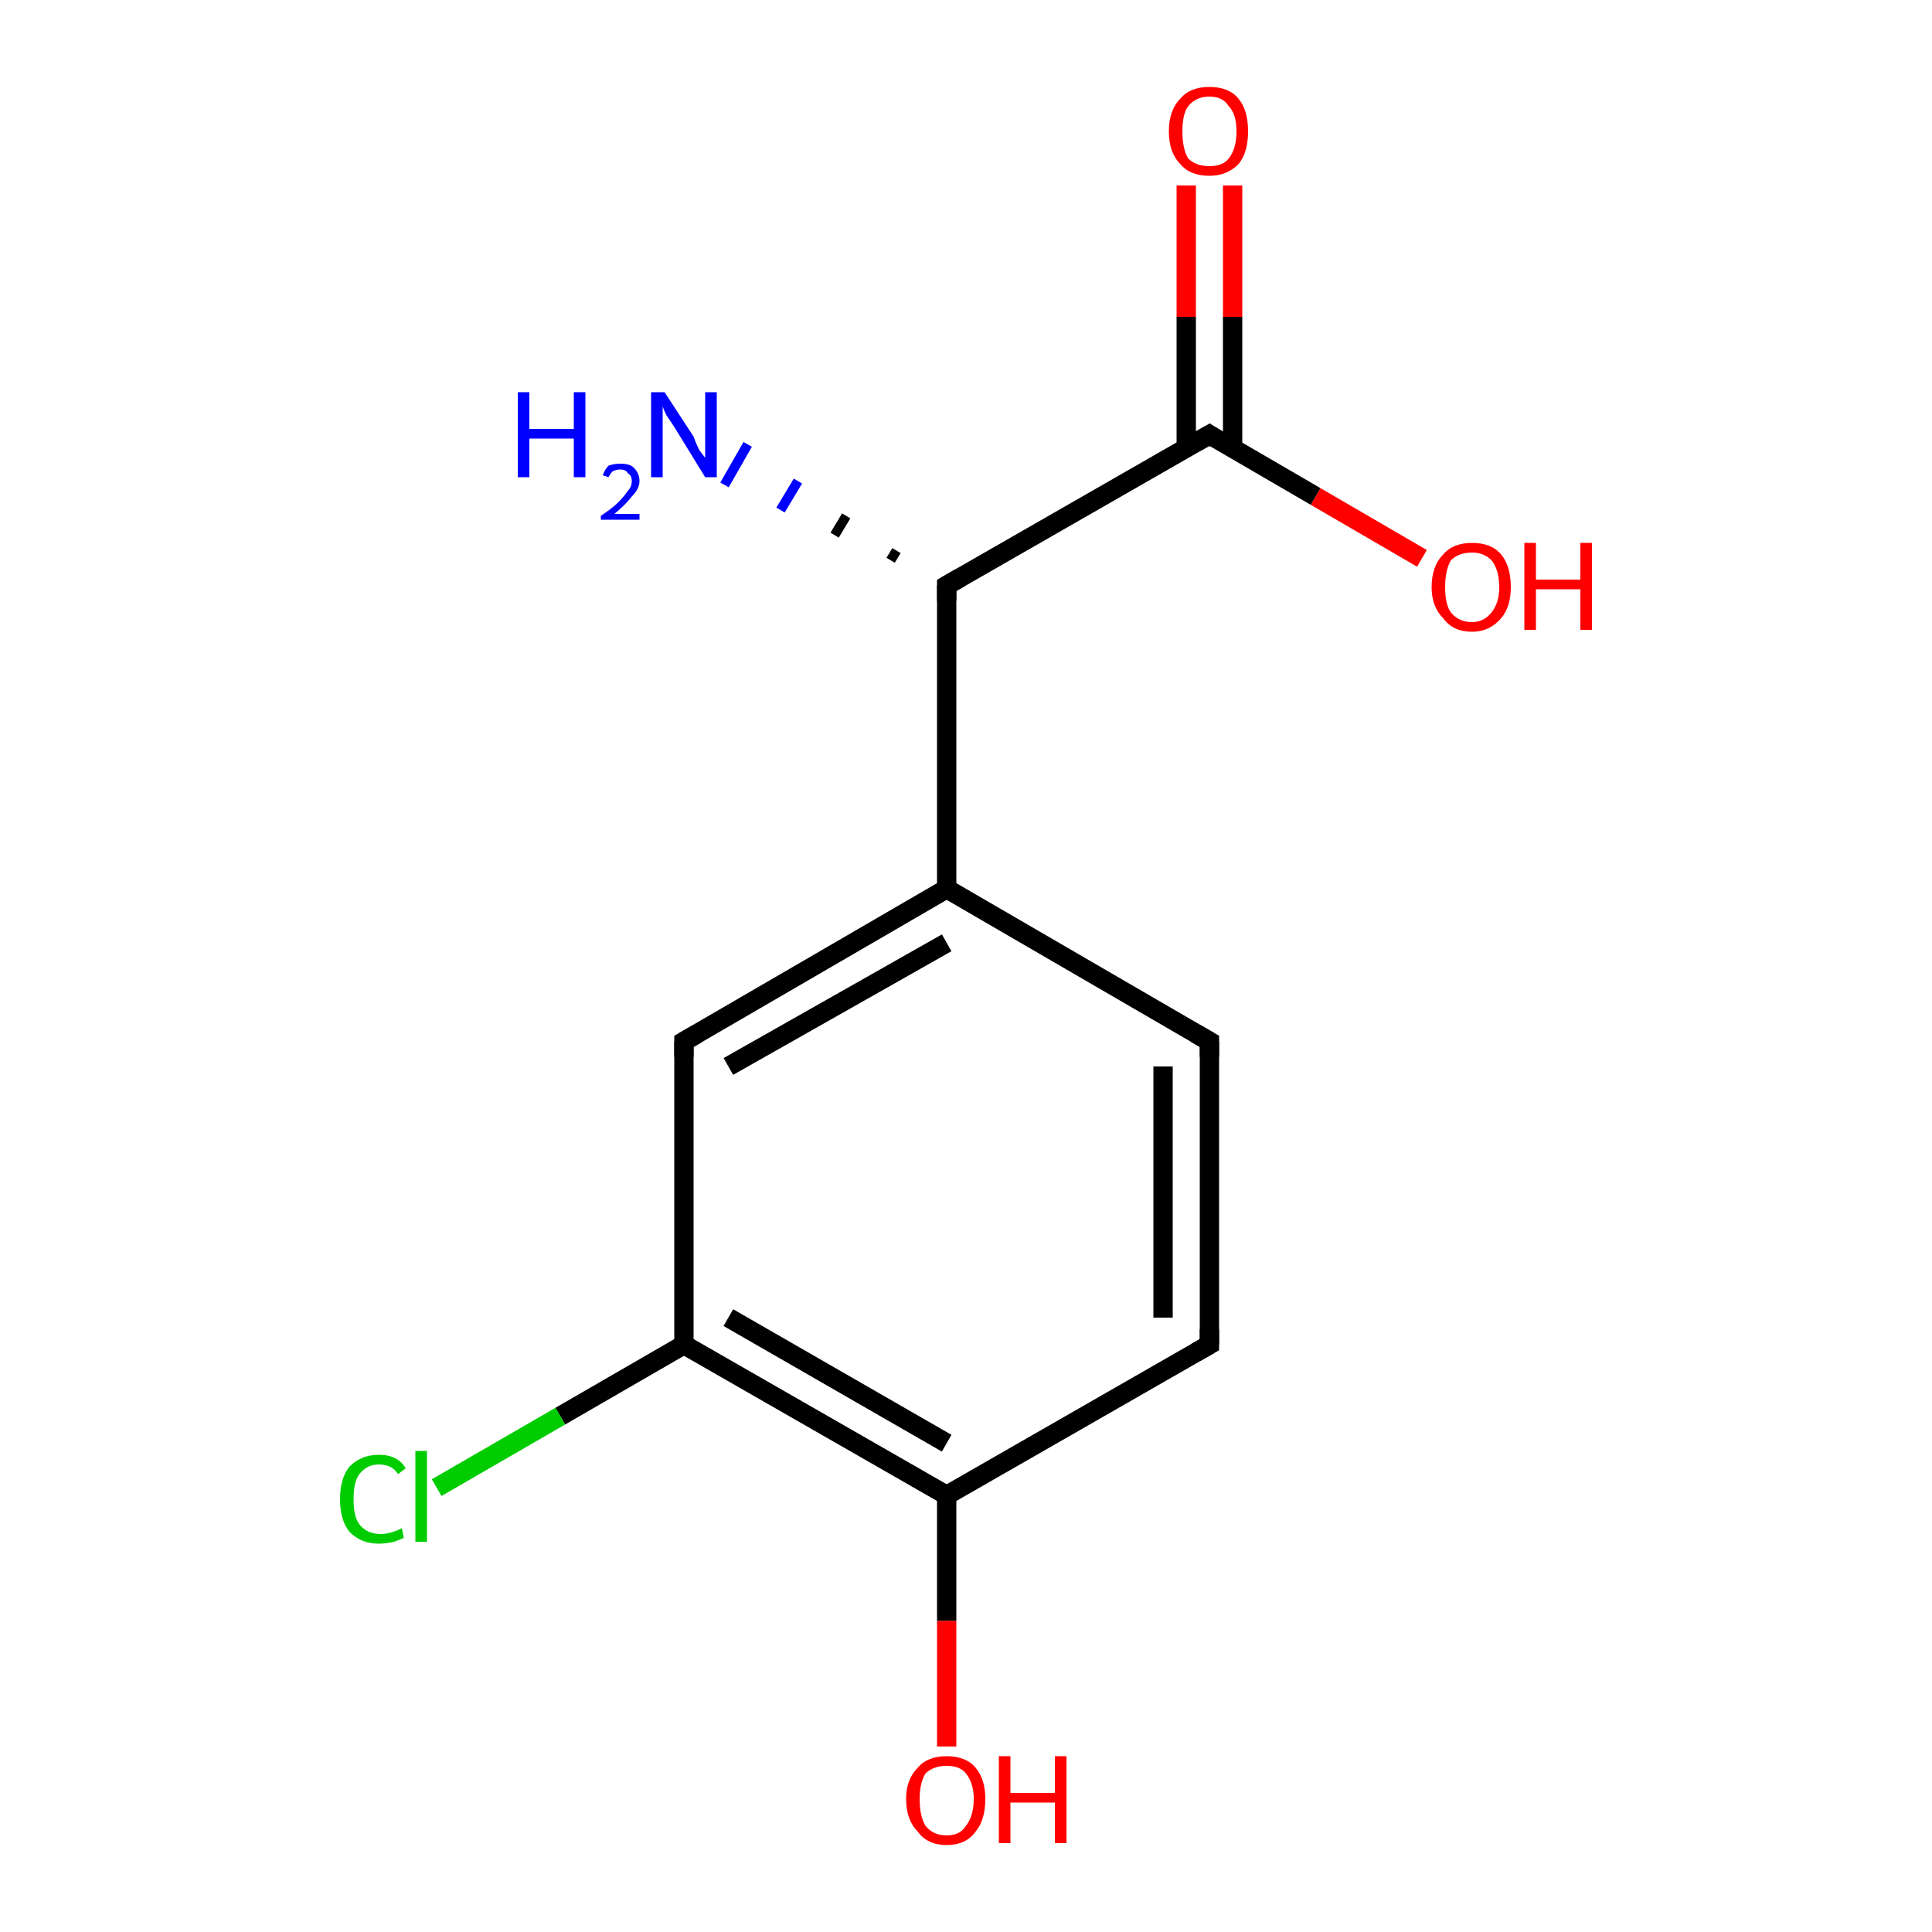 <?xml version='1.0' encoding='iso-8859-1'?>
<svg version='1.1' baseProfile='full'
              xmlns='http://www.w3.org/2000/svg'
                      xmlns:rdkit='http://www.rdkit.org/xml'
                      xmlns:xlink='http://www.w3.org/1999/xlink'
                  xml:space='preserve'
width='100px' height='100px' viewBox='0 0 100 100'>
<!-- END OF HEADER -->
<rect style='opacity:1.0;fill:#FFFFFF;stroke:none' width='100.0' height='100.0' x='0.0' y='0.0'> </rect>
<path class='bond-0 atom-1 atom-0' d='M 46.1,29.0 L 46.4,28.5' style='fill:none;fill-rule:evenodd;stroke:#000000;stroke-width:0.5px;stroke-linecap:butt;stroke-linejoin:miter;stroke-opacity:1' />
<path class='bond-0 atom-1 atom-0' d='M 43.2,27.7 L 43.8,26.7' style='fill:none;fill-rule:evenodd;stroke:#000000;stroke-width:0.5px;stroke-linecap:butt;stroke-linejoin:miter;stroke-opacity:1' />
<path class='bond-0 atom-1 atom-0' d='M 40.4,26.4 L 41.3,24.9' style='fill:none;fill-rule:evenodd;stroke:#0000FF;stroke-width:0.5px;stroke-linecap:butt;stroke-linejoin:miter;stroke-opacity:1' />
<path class='bond-0 atom-1 atom-0' d='M 37.5,25.1 L 38.7,23.0' style='fill:none;fill-rule:evenodd;stroke:#0000FF;stroke-width:0.5px;stroke-linecap:butt;stroke-linejoin:miter;stroke-opacity:1' />
<path class='bond-1 atom-1 atom-2' d='M 49.0,30.3 L 62.6,22.5' style='fill:none;fill-rule:evenodd;stroke:#000000;stroke-width:1.0px;stroke-linecap:butt;stroke-linejoin:miter;stroke-opacity:1' />
<path class='bond-2 atom-1 atom-5' d='M 49.0,30.3 L 49.0,46.0' style='fill:none;fill-rule:evenodd;stroke:#000000;stroke-width:1.0px;stroke-linecap:butt;stroke-linejoin:miter;stroke-opacity:1' />
<path class='bond-3 atom-2 atom-3' d='M 63.8,23.2 L 63.8,16.4' style='fill:none;fill-rule:evenodd;stroke:#000000;stroke-width:1.0px;stroke-linecap:butt;stroke-linejoin:miter;stroke-opacity:1' />
<path class='bond-3 atom-2 atom-3' d='M 63.8,16.4 L 63.8,9.6' style='fill:none;fill-rule:evenodd;stroke:#FF0000;stroke-width:1.0px;stroke-linecap:butt;stroke-linejoin:miter;stroke-opacity:1' />
<path class='bond-3 atom-2 atom-3' d='M 61.4,23.2 L 61.4,16.4' style='fill:none;fill-rule:evenodd;stroke:#000000;stroke-width:1.0px;stroke-linecap:butt;stroke-linejoin:miter;stroke-opacity:1' />
<path class='bond-3 atom-2 atom-3' d='M 61.4,16.4 L 61.4,9.6' style='fill:none;fill-rule:evenodd;stroke:#FF0000;stroke-width:1.0px;stroke-linecap:butt;stroke-linejoin:miter;stroke-opacity:1' />
<path class='bond-4 atom-2 atom-4' d='M 62.6,22.5 L 68.1,25.7' style='fill:none;fill-rule:evenodd;stroke:#000000;stroke-width:1.0px;stroke-linecap:butt;stroke-linejoin:miter;stroke-opacity:1' />
<path class='bond-4 atom-2 atom-4' d='M 68.1,25.7 L 73.6,28.9' style='fill:none;fill-rule:evenodd;stroke:#FF0000;stroke-width:1.0px;stroke-linecap:butt;stroke-linejoin:miter;stroke-opacity:1' />
<path class='bond-5 atom-5 atom-6' d='M 49.0,46.0 L 35.4,53.9' style='fill:none;fill-rule:evenodd;stroke:#000000;stroke-width:1.0px;stroke-linecap:butt;stroke-linejoin:miter;stroke-opacity:1' />
<path class='bond-5 atom-5 atom-6' d='M 49.0,48.8 L 37.7,55.2' style='fill:none;fill-rule:evenodd;stroke:#000000;stroke-width:1.0px;stroke-linecap:butt;stroke-linejoin:miter;stroke-opacity:1' />
<path class='bond-6 atom-5 atom-12' d='M 49.0,46.0 L 62.6,53.9' style='fill:none;fill-rule:evenodd;stroke:#000000;stroke-width:1.0px;stroke-linecap:butt;stroke-linejoin:miter;stroke-opacity:1' />
<path class='bond-7 atom-6 atom-7' d='M 35.4,53.9 L 35.4,69.6' style='fill:none;fill-rule:evenodd;stroke:#000000;stroke-width:1.0px;stroke-linecap:butt;stroke-linejoin:miter;stroke-opacity:1' />
<path class='bond-8 atom-7 atom-8' d='M 35.4,69.6 L 29.0,73.3' style='fill:none;fill-rule:evenodd;stroke:#000000;stroke-width:1.0px;stroke-linecap:butt;stroke-linejoin:miter;stroke-opacity:1' />
<path class='bond-8 atom-7 atom-8' d='M 29.0,73.3 L 22.6,77.0' style='fill:none;fill-rule:evenodd;stroke:#00CC00;stroke-width:1.0px;stroke-linecap:butt;stroke-linejoin:miter;stroke-opacity:1' />
<path class='bond-9 atom-7 atom-9' d='M 35.4,69.6 L 49.0,77.4' style='fill:none;fill-rule:evenodd;stroke:#000000;stroke-width:1.0px;stroke-linecap:butt;stroke-linejoin:miter;stroke-opacity:1' />
<path class='bond-9 atom-7 atom-9' d='M 37.7,68.2 L 49.0,74.7' style='fill:none;fill-rule:evenodd;stroke:#000000;stroke-width:1.0px;stroke-linecap:butt;stroke-linejoin:miter;stroke-opacity:1' />
<path class='bond-10 atom-9 atom-10' d='M 49.0,77.4 L 49.0,83.9' style='fill:none;fill-rule:evenodd;stroke:#000000;stroke-width:1.0px;stroke-linecap:butt;stroke-linejoin:miter;stroke-opacity:1' />
<path class='bond-10 atom-9 atom-10' d='M 49.0,83.9 L 49.0,90.4' style='fill:none;fill-rule:evenodd;stroke:#FF0000;stroke-width:1.0px;stroke-linecap:butt;stroke-linejoin:miter;stroke-opacity:1' />
<path class='bond-11 atom-9 atom-11' d='M 49.0,77.4 L 62.6,69.6' style='fill:none;fill-rule:evenodd;stroke:#000000;stroke-width:1.0px;stroke-linecap:butt;stroke-linejoin:miter;stroke-opacity:1' />
<path class='bond-12 atom-11 atom-12' d='M 62.6,69.6 L 62.6,53.9' style='fill:none;fill-rule:evenodd;stroke:#000000;stroke-width:1.0px;stroke-linecap:butt;stroke-linejoin:miter;stroke-opacity:1' />
<path class='bond-12 atom-11 atom-12' d='M 60.2,68.2 L 60.2,55.2' style='fill:none;fill-rule:evenodd;stroke:#000000;stroke-width:1.0px;stroke-linecap:butt;stroke-linejoin:miter;stroke-opacity:1' />
<path d='M 49.7,29.9 L 49.0,30.3 L 49.0,31.1' style='fill:none;stroke:#000000;stroke-width:1.0px;stroke-linecap:butt;stroke-linejoin:miter;stroke-opacity:1;' />
<path d='M 61.9,22.9 L 62.6,22.5 L 62.9,22.7' style='fill:none;stroke:#000000;stroke-width:1.0px;stroke-linecap:butt;stroke-linejoin:miter;stroke-opacity:1;' />
<path d='M 36.1,53.5 L 35.4,53.9 L 35.4,54.7' style='fill:none;stroke:#000000;stroke-width:1.0px;stroke-linecap:butt;stroke-linejoin:miter;stroke-opacity:1;' />
<path d='M 61.9,70.0 L 62.6,69.6 L 62.6,68.8' style='fill:none;stroke:#000000;stroke-width:1.0px;stroke-linecap:butt;stroke-linejoin:miter;stroke-opacity:1;' />
<path d='M 61.9,53.5 L 62.6,53.9 L 62.6,54.7' style='fill:none;stroke:#000000;stroke-width:1.0px;stroke-linecap:butt;stroke-linejoin:miter;stroke-opacity:1;' />
<path class='atom-0' d='M 26.8 20.3
L 27.4 20.3
L 27.4 22.2
L 29.7 22.2
L 29.7 20.3
L 30.3 20.3
L 30.3 24.7
L 29.7 24.7
L 29.7 22.7
L 27.4 22.7
L 27.4 24.7
L 26.8 24.7
L 26.8 20.3
' fill='#0000FF'/>
<path class='atom-0' d='M 31.2 24.6
Q 31.3 24.3, 31.5 24.1
Q 31.8 24.0, 32.1 24.0
Q 32.6 24.0, 32.8 24.2
Q 33.1 24.5, 33.1 24.9
Q 33.1 25.3, 32.7 25.7
Q 32.4 26.1, 31.8 26.6
L 33.1 26.6
L 33.1 26.9
L 31.1 26.9
L 31.1 26.7
Q 31.7 26.3, 32.0 26.0
Q 32.3 25.7, 32.5 25.4
Q 32.7 25.2, 32.7 24.9
Q 32.7 24.6, 32.5 24.5
Q 32.4 24.3, 32.1 24.3
Q 31.9 24.3, 31.7 24.4
Q 31.6 24.5, 31.5 24.7
L 31.2 24.6
' fill='#0000FF'/>
<path class='atom-0' d='M 34.4 20.3
L 35.9 22.6
Q 36.0 22.9, 36.2 23.3
Q 36.5 23.7, 36.5 23.7
L 36.5 20.3
L 37.1 20.3
L 37.1 24.7
L 36.5 24.7
L 34.9 22.1
Q 34.7 21.8, 34.5 21.5
Q 34.3 21.1, 34.3 21.0
L 34.3 24.7
L 33.7 24.7
L 33.7 20.3
L 34.4 20.3
' fill='#0000FF'/>
<path class='atom-3' d='M 60.5 6.8
Q 60.5 5.7, 61.1 5.1
Q 61.6 4.5, 62.6 4.5
Q 63.6 4.5, 64.1 5.1
Q 64.6 5.7, 64.6 6.8
Q 64.6 7.9, 64.1 8.5
Q 63.5 9.1, 62.6 9.1
Q 61.6 9.1, 61.1 8.5
Q 60.5 7.9, 60.5 6.8
M 62.6 8.6
Q 63.3 8.6, 63.6 8.2
Q 64.0 7.7, 64.0 6.8
Q 64.0 5.9, 63.6 5.5
Q 63.3 5.0, 62.6 5.0
Q 61.9 5.0, 61.5 5.5
Q 61.2 5.9, 61.2 6.8
Q 61.2 7.7, 61.5 8.2
Q 61.9 8.6, 62.6 8.6
' fill='#FF0000'/>
<path class='atom-4' d='M 74.1 30.4
Q 74.1 29.3, 74.7 28.7
Q 75.2 28.1, 76.2 28.1
Q 77.2 28.1, 77.7 28.7
Q 78.2 29.3, 78.2 30.4
Q 78.2 31.4, 77.7 32.0
Q 77.1 32.7, 76.2 32.7
Q 75.2 32.7, 74.7 32.0
Q 74.1 31.4, 74.1 30.4
M 76.2 32.2
Q 76.8 32.2, 77.2 31.7
Q 77.6 31.2, 77.6 30.4
Q 77.6 29.5, 77.2 29.0
Q 76.8 28.6, 76.2 28.6
Q 75.5 28.6, 75.1 29.0
Q 74.8 29.5, 74.8 30.4
Q 74.8 31.3, 75.1 31.7
Q 75.5 32.2, 76.2 32.2
' fill='#FF0000'/>
<path class='atom-4' d='M 78.9 28.1
L 79.5 28.1
L 79.5 30.0
L 81.8 30.0
L 81.8 28.1
L 82.4 28.1
L 82.4 32.6
L 81.8 32.6
L 81.8 30.5
L 79.5 30.5
L 79.5 32.6
L 78.9 32.6
L 78.9 28.1
' fill='#FF0000'/>
<path class='atom-8' d='M 17.6 77.6
Q 17.6 76.5, 18.1 75.9
Q 18.7 75.3, 19.6 75.3
Q 20.6 75.3, 21.0 76.0
L 20.6 76.3
Q 20.3 75.8, 19.6 75.8
Q 19.0 75.8, 18.6 76.3
Q 18.3 76.7, 18.3 77.6
Q 18.3 78.5, 18.6 78.9
Q 19.0 79.4, 19.7 79.4
Q 20.2 79.4, 20.8 79.1
L 20.9 79.6
Q 20.7 79.7, 20.4 79.8
Q 20.0 79.9, 19.6 79.9
Q 18.7 79.9, 18.1 79.3
Q 17.6 78.7, 17.6 77.6
' fill='#00CC00'/>
<path class='atom-8' d='M 21.5 75.1
L 22.1 75.1
L 22.1 79.8
L 21.5 79.8
L 21.5 75.1
' fill='#00CC00'/>
<path class='atom-10' d='M 46.9 93.1
Q 46.9 92.1, 47.5 91.5
Q 48.0 90.9, 49.0 90.9
Q 50.0 90.9, 50.5 91.5
Q 51.0 92.1, 51.0 93.1
Q 51.0 94.2, 50.5 94.8
Q 50.0 95.5, 49.0 95.5
Q 48.0 95.5, 47.5 94.8
Q 46.9 94.2, 46.9 93.1
M 49.0 95.0
Q 49.7 95.0, 50.0 94.5
Q 50.4 94.0, 50.4 93.1
Q 50.4 92.3, 50.0 91.8
Q 49.7 91.4, 49.0 91.4
Q 48.3 91.4, 47.9 91.8
Q 47.6 92.3, 47.6 93.1
Q 47.6 94.0, 47.9 94.5
Q 48.3 95.0, 49.0 95.0
' fill='#FF0000'/>
<path class='atom-10' d='M 51.7 90.9
L 52.3 90.9
L 52.3 92.8
L 54.6 92.8
L 54.6 90.9
L 55.2 90.9
L 55.2 95.4
L 54.6 95.4
L 54.6 93.3
L 52.3 93.3
L 52.3 95.4
L 51.7 95.4
L 51.7 90.9
' fill='#FF0000'/>
</svg>
